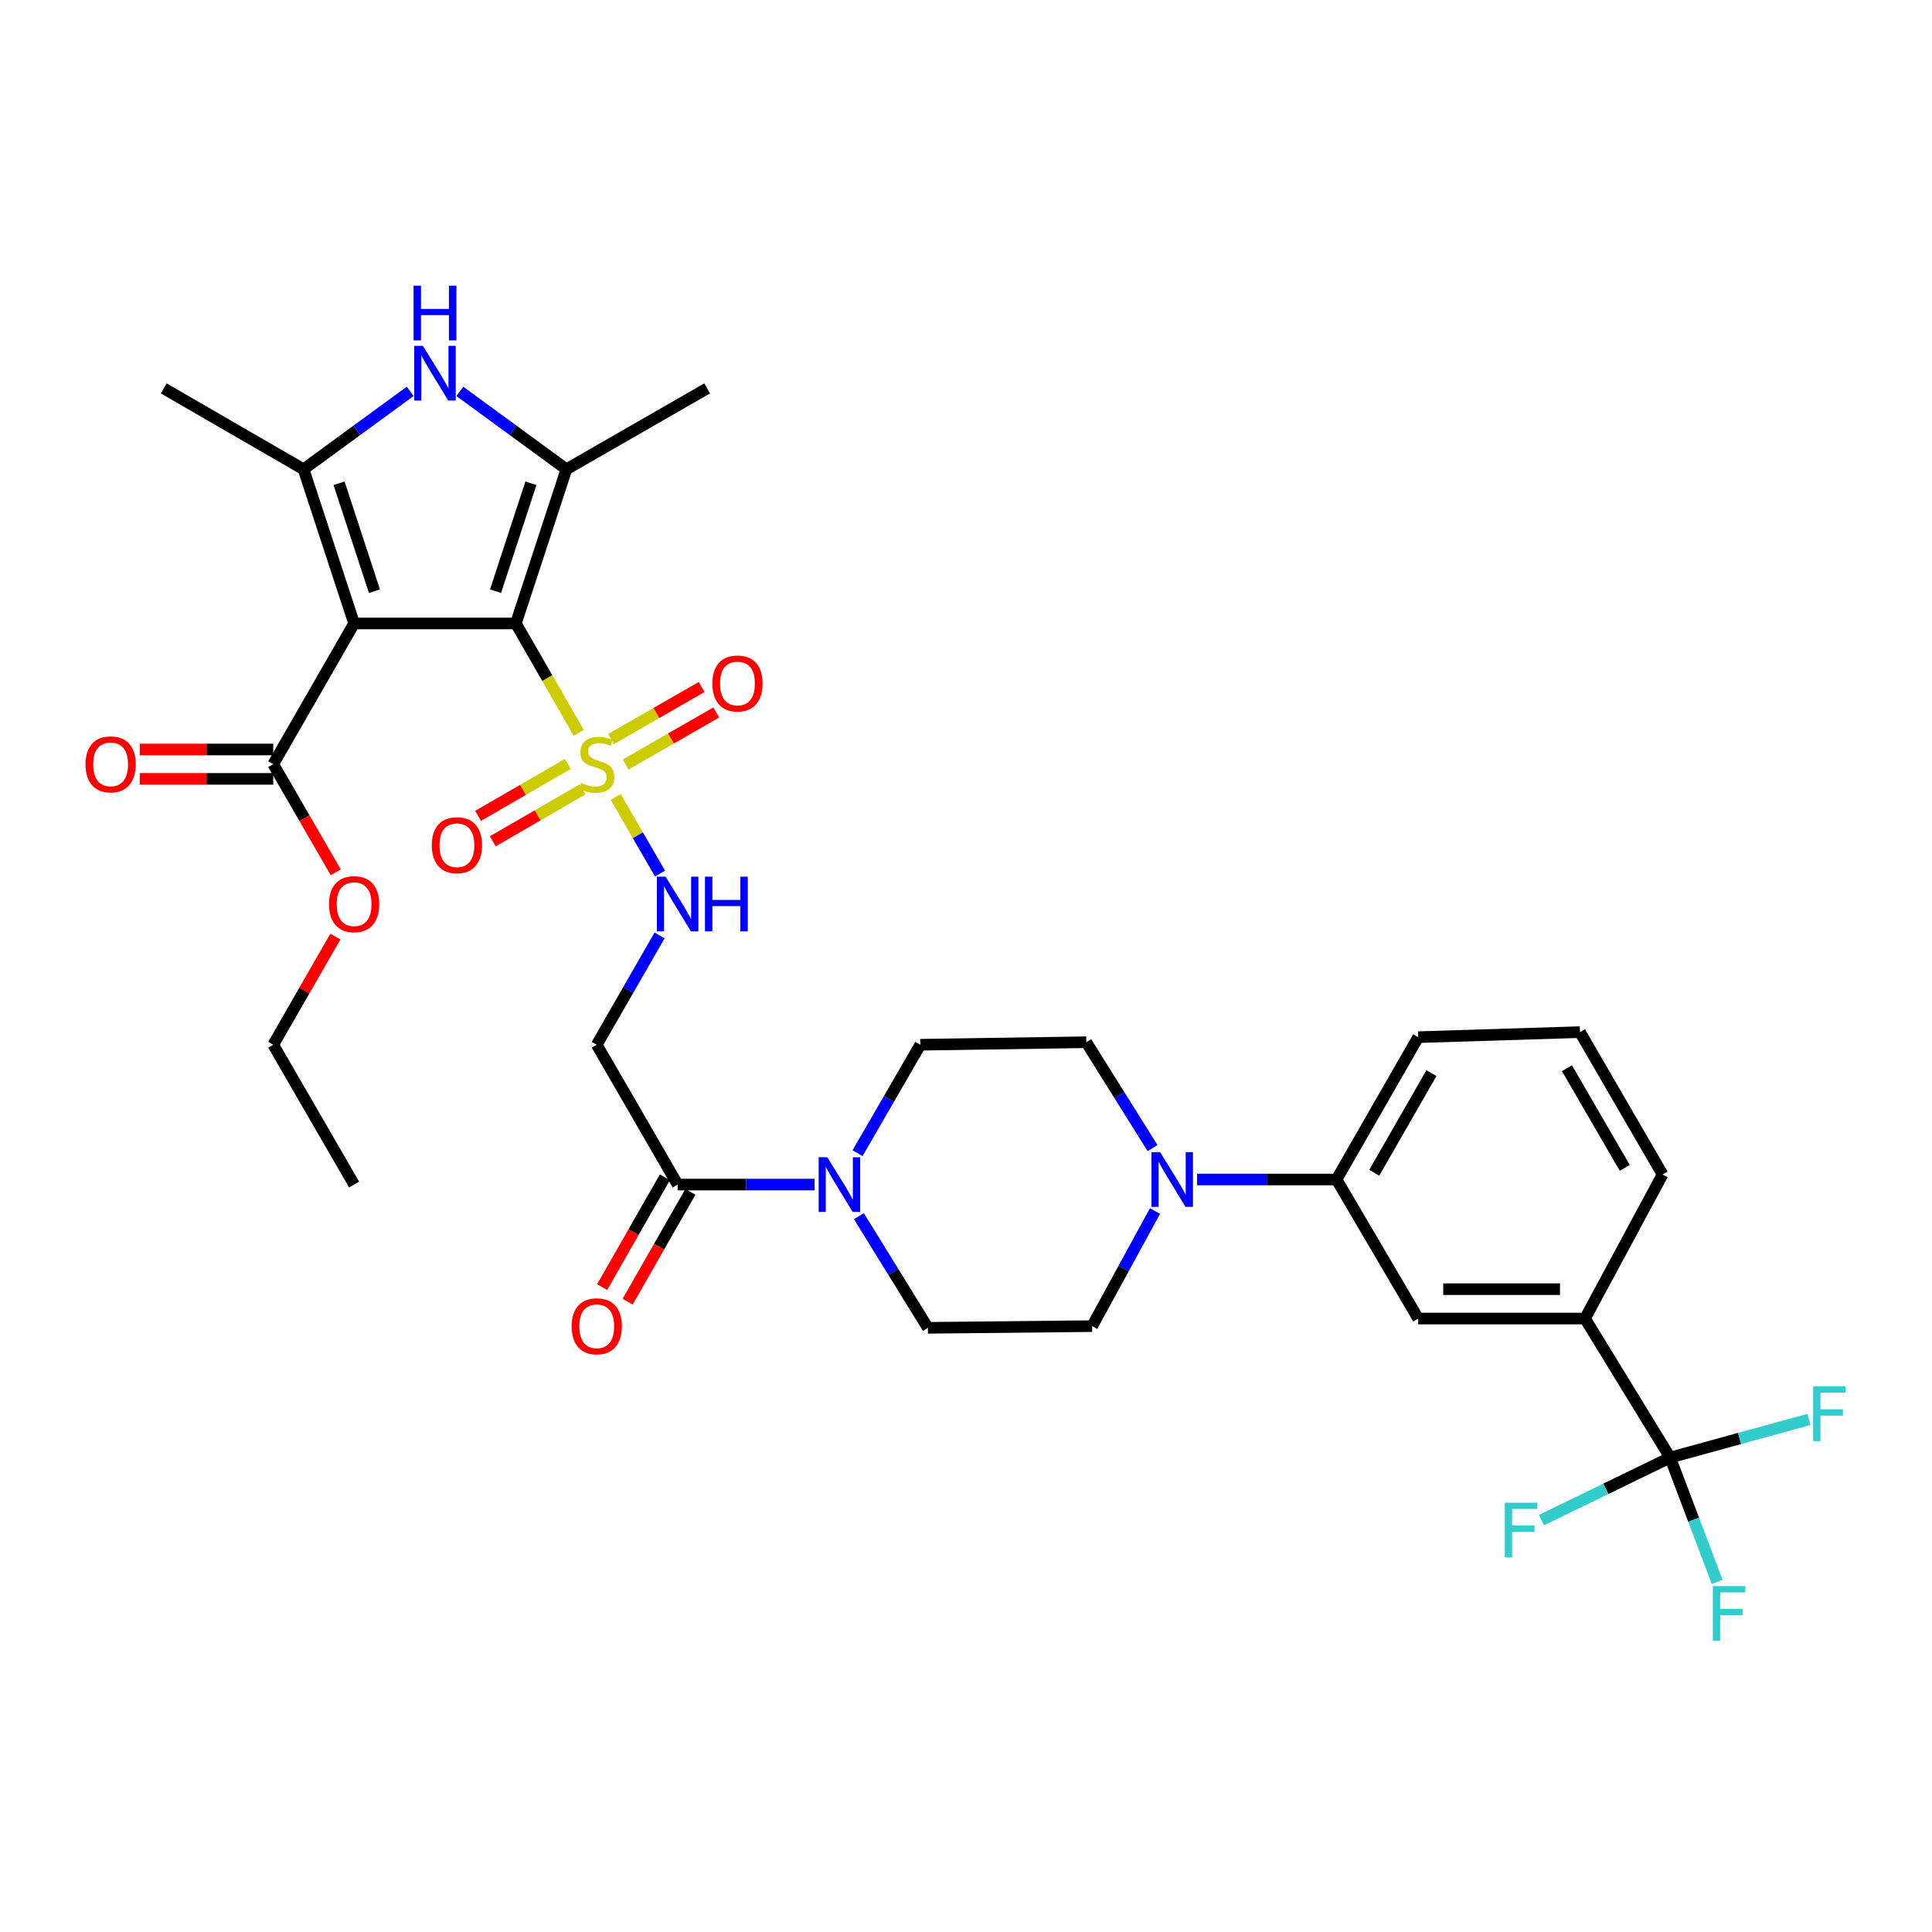 <?xml version='1.0' encoding='iso-8859-1'?>
<svg version='1.1' baseProfile='full'
              xmlns='http://www.w3.org/2000/svg'
                      xmlns:rdkit='http://www.rdkit.org/xml'
                      xmlns:xlink='http://www.w3.org/1999/xlink'
                  xml:space='preserve'
width='1000px' height='1000px' viewBox='0 0 1000 1000'>
<!-- END OF HEADER -->
<rect style='opacity:1.0;fill:#FFFFFF;stroke:none' width='1000' height='1000' x='0' y='0'> </rect>
<path class='bond-0' d='M 267.015,322.703 L 183.29,322.703' style='fill:none;fill-rule:evenodd;stroke:#000000;stroke-width:6px;stroke-linecap:butt;stroke-linejoin:miter;stroke-opacity:1' />
<path class='bond-1' d='M 267.015,322.703 L 283.287,351.011' style='fill:none;fill-rule:evenodd;stroke:#000000;stroke-width:6px;stroke-linecap:butt;stroke-linejoin:miter;stroke-opacity:1' />
<path class='bond-1' d='M 283.287,351.011 L 299.559,379.319' style='fill:none;fill-rule:evenodd;stroke:#CCCC00;stroke-width:6px;stroke-linecap:butt;stroke-linejoin:miter;stroke-opacity:1' />
<path class='bond-2' d='M 267.015,322.703 L 293.169,242.907' style='fill:none;fill-rule:evenodd;stroke:#000000;stroke-width:6px;stroke-linecap:butt;stroke-linejoin:miter;stroke-opacity:1' />
<path class='bond-2' d='M 256.489,305.998 L 274.797,250.14' style='fill:none;fill-rule:evenodd;stroke:#000000;stroke-width:6px;stroke-linecap:butt;stroke-linejoin:miter;stroke-opacity:1' />
<path class='bond-3' d='M 183.29,322.703 L 157.119,242.907' style='fill:none;fill-rule:evenodd;stroke:#000000;stroke-width:6px;stroke-linecap:butt;stroke-linejoin:miter;stroke-opacity:1' />
<path class='bond-3' d='M 193.813,305.995 L 175.493,250.137' style='fill:none;fill-rule:evenodd;stroke:#000000;stroke-width:6px;stroke-linecap:butt;stroke-linejoin:miter;stroke-opacity:1' />
<path class='bond-7' d='M 183.29,322.703 L 141.423,395.54' style='fill:none;fill-rule:evenodd;stroke:#000000;stroke-width:6px;stroke-linecap:butt;stroke-linejoin:miter;stroke-opacity:1' />
<path class='bond-9' d='M 318.698,412.51 L 330.165,432.335' style='fill:none;fill-rule:evenodd;stroke:#CCCC00;stroke-width:6px;stroke-linecap:butt;stroke-linejoin:miter;stroke-opacity:1' />
<path class='bond-9' d='M 330.165,432.335 L 341.633,452.159' style='fill:none;fill-rule:evenodd;stroke:#0000FF;stroke-width:6px;stroke-linecap:butt;stroke-linejoin:miter;stroke-opacity:1' />
<path class='bond-15' d='M 293.905,395.42 L 270.684,408.851' style='fill:none;fill-rule:evenodd;stroke:#CCCC00;stroke-width:6px;stroke-linecap:butt;stroke-linejoin:miter;stroke-opacity:1' />
<path class='bond-15' d='M 270.684,408.851 L 247.463,422.283' style='fill:none;fill-rule:evenodd;stroke:#FF0000;stroke-width:6px;stroke-linecap:butt;stroke-linejoin:miter;stroke-opacity:1' />
<path class='bond-15' d='M 301.518,408.582 L 278.298,422.014' style='fill:none;fill-rule:evenodd;stroke:#CCCC00;stroke-width:6px;stroke-linecap:butt;stroke-linejoin:miter;stroke-opacity:1' />
<path class='bond-15' d='M 278.298,422.014 L 255.077,435.445' style='fill:none;fill-rule:evenodd;stroke:#FF0000;stroke-width:6px;stroke-linecap:butt;stroke-linejoin:miter;stroke-opacity:1' />
<path class='bond-16' d='M 323.85,395.708 L 347.289,382.24' style='fill:none;fill-rule:evenodd;stroke:#CCCC00;stroke-width:6px;stroke-linecap:butt;stroke-linejoin:miter;stroke-opacity:1' />
<path class='bond-16' d='M 347.289,382.24 L 370.728,368.773' style='fill:none;fill-rule:evenodd;stroke:#FF0000;stroke-width:6px;stroke-linecap:butt;stroke-linejoin:miter;stroke-opacity:1' />
<path class='bond-16' d='M 316.274,382.523 L 339.714,369.056' style='fill:none;fill-rule:evenodd;stroke:#CCCC00;stroke-width:6px;stroke-linecap:butt;stroke-linejoin:miter;stroke-opacity:1' />
<path class='bond-16' d='M 339.714,369.056 L 363.153,355.588' style='fill:none;fill-rule:evenodd;stroke:#FF0000;stroke-width:6px;stroke-linecap:butt;stroke-linejoin:miter;stroke-opacity:1' />
<path class='bond-4' d='M 293.169,242.907 L 265.582,222.74' style='fill:none;fill-rule:evenodd;stroke:#000000;stroke-width:6px;stroke-linecap:butt;stroke-linejoin:miter;stroke-opacity:1' />
<path class='bond-4' d='M 265.582,222.74 L 237.995,202.574' style='fill:none;fill-rule:evenodd;stroke:#0000FF;stroke-width:6px;stroke-linecap:butt;stroke-linejoin:miter;stroke-opacity:1' />
<path class='bond-28' d='M 293.169,242.907 L 366.022,201.031' style='fill:none;fill-rule:evenodd;stroke:#000000;stroke-width:6px;stroke-linecap:butt;stroke-linejoin:miter;stroke-opacity:1' />
<path class='bond-27' d='M 157.119,242.907 L 84.748,201.031' style='fill:none;fill-rule:evenodd;stroke:#000000;stroke-width:6px;stroke-linecap:butt;stroke-linejoin:miter;stroke-opacity:1' />
<path class='bond-34' d='M 157.119,242.907 L 184.711,222.74' style='fill:none;fill-rule:evenodd;stroke:#000000;stroke-width:6px;stroke-linecap:butt;stroke-linejoin:miter;stroke-opacity:1' />
<path class='bond-34' d='M 184.711,222.74 L 212.302,202.573' style='fill:none;fill-rule:evenodd;stroke:#0000FF;stroke-width:6px;stroke-linecap:butt;stroke-linejoin:miter;stroke-opacity:1' />
<path class='bond-5' d='M 864.462,754.431 L 820.399,682.474' style='fill:none;fill-rule:evenodd;stroke:#000000;stroke-width:6px;stroke-linecap:butt;stroke-linejoin:miter;stroke-opacity:1' />
<path class='bond-23' d='M 864.462,754.431 L 831.155,770.622' style='fill:none;fill-rule:evenodd;stroke:#000000;stroke-width:6px;stroke-linecap:butt;stroke-linejoin:miter;stroke-opacity:1' />
<path class='bond-23' d='M 831.155,770.622 L 797.849,786.812' style='fill:none;fill-rule:evenodd;stroke:#33CCCC;stroke-width:6px;stroke-linecap:butt;stroke-linejoin:miter;stroke-opacity:1' />
<path class='bond-24' d='M 864.462,754.431 L 876.633,786.619' style='fill:none;fill-rule:evenodd;stroke:#000000;stroke-width:6px;stroke-linecap:butt;stroke-linejoin:miter;stroke-opacity:1' />
<path class='bond-24' d='M 876.633,786.619 L 888.805,818.807' style='fill:none;fill-rule:evenodd;stroke:#33CCCC;stroke-width:6px;stroke-linecap:butt;stroke-linejoin:miter;stroke-opacity:1' />
<path class='bond-25' d='M 864.462,754.431 L 900.399,744.55' style='fill:none;fill-rule:evenodd;stroke:#000000;stroke-width:6px;stroke-linecap:butt;stroke-linejoin:miter;stroke-opacity:1' />
<path class='bond-25' d='M 900.399,744.55 L 936.337,734.669' style='fill:none;fill-rule:evenodd;stroke:#33CCCC;stroke-width:6px;stroke-linecap:butt;stroke-linejoin:miter;stroke-opacity:1' />
<path class='bond-6' d='M 421.633,613.135 L 386.191,613.135' style='fill:none;fill-rule:evenodd;stroke:#0000FF;stroke-width:6px;stroke-linecap:butt;stroke-linejoin:miter;stroke-opacity:1' />
<path class='bond-6' d='M 386.191,613.135 L 350.749,613.135' style='fill:none;fill-rule:evenodd;stroke:#000000;stroke-width:6px;stroke-linecap:butt;stroke-linejoin:miter;stroke-opacity:1' />
<path class='bond-17' d='M 444.557,629.474 L 462.409,658.377' style='fill:none;fill-rule:evenodd;stroke:#0000FF;stroke-width:6px;stroke-linecap:butt;stroke-linejoin:miter;stroke-opacity:1' />
<path class='bond-17' d='M 462.409,658.377 L 480.26,687.281' style='fill:none;fill-rule:evenodd;stroke:#000000;stroke-width:6px;stroke-linecap:butt;stroke-linejoin:miter;stroke-opacity:1' />
<path class='bond-18' d='M 443.867,596.885 L 460.104,568.82' style='fill:none;fill-rule:evenodd;stroke:#0000FF;stroke-width:6px;stroke-linecap:butt;stroke-linejoin:miter;stroke-opacity:1' />
<path class='bond-18' d='M 460.104,568.82 L 476.341,540.755' style='fill:none;fill-rule:evenodd;stroke:#000000;stroke-width:6px;stroke-linecap:butt;stroke-linejoin:miter;stroke-opacity:1' />
<path class='bond-22' d='M 141.423,387.937 L 106.897,387.937' style='fill:none;fill-rule:evenodd;stroke:#000000;stroke-width:6px;stroke-linecap:butt;stroke-linejoin:miter;stroke-opacity:1' />
<path class='bond-22' d='M 106.897,387.937 L 72.371,387.937' style='fill:none;fill-rule:evenodd;stroke:#FF0000;stroke-width:6px;stroke-linecap:butt;stroke-linejoin:miter;stroke-opacity:1' />
<path class='bond-22' d='M 141.423,403.142 L 106.897,403.142' style='fill:none;fill-rule:evenodd;stroke:#000000;stroke-width:6px;stroke-linecap:butt;stroke-linejoin:miter;stroke-opacity:1' />
<path class='bond-22' d='M 106.897,403.142 L 72.371,403.142' style='fill:none;fill-rule:evenodd;stroke:#FF0000;stroke-width:6px;stroke-linecap:butt;stroke-linejoin:miter;stroke-opacity:1' />
<path class='bond-26' d='M 141.423,395.54 L 157.611,423.524' style='fill:none;fill-rule:evenodd;stroke:#000000;stroke-width:6px;stroke-linecap:butt;stroke-linejoin:miter;stroke-opacity:1' />
<path class='bond-26' d='M 157.611,423.524 L 173.798,451.509' style='fill:none;fill-rule:evenodd;stroke:#FF0000;stroke-width:6px;stroke-linecap:butt;stroke-linejoin:miter;stroke-opacity:1' />
<path class='bond-8' d='M 596.562,594.252 L 579.408,566.853' style='fill:none;fill-rule:evenodd;stroke:#0000FF;stroke-width:6px;stroke-linecap:butt;stroke-linejoin:miter;stroke-opacity:1' />
<path class='bond-8' d='M 579.408,566.853 L 562.254,539.454' style='fill:none;fill-rule:evenodd;stroke:#000000;stroke-width:6px;stroke-linecap:butt;stroke-linejoin:miter;stroke-opacity:1' />
<path class='bond-13' d='M 619.605,610.508 L 655.694,610.508' style='fill:none;fill-rule:evenodd;stroke:#0000FF;stroke-width:6px;stroke-linecap:butt;stroke-linejoin:miter;stroke-opacity:1' />
<path class='bond-13' d='M 655.694,610.508 L 691.782,610.508' style='fill:none;fill-rule:evenodd;stroke:#000000;stroke-width:6px;stroke-linecap:butt;stroke-linejoin:miter;stroke-opacity:1' />
<path class='bond-35' d='M 597.828,626.83 L 581.566,656.616' style='fill:none;fill-rule:evenodd;stroke:#0000FF;stroke-width:6px;stroke-linecap:butt;stroke-linejoin:miter;stroke-opacity:1' />
<path class='bond-35' d='M 581.566,656.616 L 565.303,686.402' style='fill:none;fill-rule:evenodd;stroke:#000000;stroke-width:6px;stroke-linecap:butt;stroke-linejoin:miter;stroke-opacity:1' />
<path class='bond-11' d='M 341.402,484.18 L 325.142,512.468' style='fill:none;fill-rule:evenodd;stroke:#0000FF;stroke-width:6px;stroke-linecap:butt;stroke-linejoin:miter;stroke-opacity:1' />
<path class='bond-11' d='M 325.142,512.468 L 308.882,540.755' style='fill:none;fill-rule:evenodd;stroke:#000000;stroke-width:6px;stroke-linecap:butt;stroke-linejoin:miter;stroke-opacity:1' />
<path class='bond-10' d='M 350.749,613.135 L 308.882,540.755' style='fill:none;fill-rule:evenodd;stroke:#000000;stroke-width:6px;stroke-linecap:butt;stroke-linejoin:miter;stroke-opacity:1' />
<path class='bond-21' d='M 344.148,609.363 L 327.908,637.782' style='fill:none;fill-rule:evenodd;stroke:#000000;stroke-width:6px;stroke-linecap:butt;stroke-linejoin:miter;stroke-opacity:1' />
<path class='bond-21' d='M 327.908,637.782 L 311.669,666.2' style='fill:none;fill-rule:evenodd;stroke:#FF0000;stroke-width:6px;stroke-linecap:butt;stroke-linejoin:miter;stroke-opacity:1' />
<path class='bond-21' d='M 357.35,616.907 L 341.111,645.326' style='fill:none;fill-rule:evenodd;stroke:#000000;stroke-width:6px;stroke-linecap:butt;stroke-linejoin:miter;stroke-opacity:1' />
<path class='bond-21' d='M 341.111,645.326 L 324.872,673.745' style='fill:none;fill-rule:evenodd;stroke:#FF0000;stroke-width:6px;stroke-linecap:butt;stroke-linejoin:miter;stroke-opacity:1' />
<path class='bond-12' d='M 820.399,682.474 L 734.063,682.474' style='fill:none;fill-rule:evenodd;stroke:#000000;stroke-width:6px;stroke-linecap:butt;stroke-linejoin:miter;stroke-opacity:1' />
<path class='bond-12' d='M 807.448,667.268 L 747.013,667.268' style='fill:none;fill-rule:evenodd;stroke:#000000;stroke-width:6px;stroke-linecap:butt;stroke-linejoin:miter;stroke-opacity:1' />
<path class='bond-36' d='M 820.399,682.474 L 860.542,607.915' style='fill:none;fill-rule:evenodd;stroke:#000000;stroke-width:6px;stroke-linecap:butt;stroke-linejoin:miter;stroke-opacity:1' />
<path class='bond-14' d='M 691.782,610.508 L 734.063,682.474' style='fill:none;fill-rule:evenodd;stroke:#000000;stroke-width:6px;stroke-linecap:butt;stroke-linejoin:miter;stroke-opacity:1' />
<path class='bond-30' d='M 691.782,610.508 L 734.063,536.836' style='fill:none;fill-rule:evenodd;stroke:#000000;stroke-width:6px;stroke-linecap:butt;stroke-linejoin:miter;stroke-opacity:1' />
<path class='bond-30' d='M 711.313,607.026 L 740.909,555.455' style='fill:none;fill-rule:evenodd;stroke:#000000;stroke-width:6px;stroke-linecap:butt;stroke-linejoin:miter;stroke-opacity:1' />
<path class='bond-19' d='M 480.26,687.281 L 565.303,686.402' style='fill:none;fill-rule:evenodd;stroke:#000000;stroke-width:6px;stroke-linecap:butt;stroke-linejoin:miter;stroke-opacity:1' />
<path class='bond-20' d='M 476.341,540.755 L 562.254,539.454' style='fill:none;fill-rule:evenodd;stroke:#000000;stroke-width:6px;stroke-linecap:butt;stroke-linejoin:miter;stroke-opacity:1' />
<path class='bond-32' d='M 173.599,484.78 L 157.511,512.768' style='fill:none;fill-rule:evenodd;stroke:#FF0000;stroke-width:6px;stroke-linecap:butt;stroke-linejoin:miter;stroke-opacity:1' />
<path class='bond-32' d='M 157.511,512.768 L 141.423,540.755' style='fill:none;fill-rule:evenodd;stroke:#000000;stroke-width:6px;stroke-linecap:butt;stroke-linejoin:miter;stroke-opacity:1' />
<path class='bond-29' d='M 860.542,607.915 L 817.788,534.225' style='fill:none;fill-rule:evenodd;stroke:#000000;stroke-width:6px;stroke-linecap:butt;stroke-linejoin:miter;stroke-opacity:1' />
<path class='bond-29' d='M 840.976,604.492 L 811.049,552.91' style='fill:none;fill-rule:evenodd;stroke:#000000;stroke-width:6px;stroke-linecap:butt;stroke-linejoin:miter;stroke-opacity:1' />
<path class='bond-31' d='M 734.063,536.836 L 817.788,534.225' style='fill:none;fill-rule:evenodd;stroke:#000000;stroke-width:6px;stroke-linecap:butt;stroke-linejoin:miter;stroke-opacity:1' />
<path class='bond-33' d='M 141.423,540.755 L 183.29,613.135' style='fill:none;fill-rule:evenodd;stroke:#000000;stroke-width:6px;stroke-linecap:butt;stroke-linejoin:miter;stroke-opacity:1' />
<path  class='atom-2' d='M 300.882 405.26
Q 301.202 405.38, 302.522 405.94
Q 303.842 406.5, 305.282 406.86
Q 306.762 407.18, 308.202 407.18
Q 310.882 407.18, 312.442 405.9
Q 314.002 404.58, 314.002 402.3
Q 314.002 400.74, 313.202 399.78
Q 312.442 398.82, 311.242 398.3
Q 310.042 397.78, 308.042 397.18
Q 305.522 396.42, 304.002 395.7
Q 302.522 394.98, 301.442 393.46
Q 300.402 391.94, 300.402 389.38
Q 300.402 385.82, 302.802 383.62
Q 305.242 381.42, 310.042 381.42
Q 313.322 381.42, 317.042 382.98
L 316.122 386.06
Q 312.722 384.66, 310.162 384.66
Q 307.402 384.66, 305.882 385.82
Q 304.362 386.94, 304.402 388.9
Q 304.402 390.42, 305.162 391.34
Q 305.962 392.26, 307.082 392.78
Q 308.242 393.3, 310.162 393.9
Q 312.722 394.7, 314.242 395.5
Q 315.762 396.3, 316.842 397.94
Q 317.962 399.54, 317.962 402.3
Q 317.962 406.22, 315.322 408.34
Q 312.722 410.42, 308.362 410.42
Q 305.842 410.42, 303.922 409.86
Q 302.042 409.34, 299.802 408.42
L 300.882 405.26
' fill='#CCCC00'/>
<path  class='atom-5' d='M 218.888 179.023
L 228.168 194.023
Q 229.088 195.503, 230.568 198.183
Q 232.048 200.863, 232.128 201.023
L 232.128 179.023
L 235.888 179.023
L 235.888 207.343
L 232.008 207.343
L 222.048 190.943
Q 220.888 189.023, 219.648 186.823
Q 218.448 184.623, 218.088 183.943
L 218.088 207.343
L 214.408 207.343
L 214.408 179.023
L 218.888 179.023
' fill='#0000FF'/>
<path  class='atom-5' d='M 214.068 147.871
L 217.908 147.871
L 217.908 159.911
L 232.388 159.911
L 232.388 147.871
L 236.228 147.871
L 236.228 176.191
L 232.388 176.191
L 232.388 163.111
L 217.908 163.111
L 217.908 176.191
L 214.068 176.191
L 214.068 147.871
' fill='#0000FF'/>
<path  class='atom-7' d='M 428.206 598.975
L 437.486 613.975
Q 438.406 615.455, 439.886 618.135
Q 441.366 620.815, 441.446 620.975
L 441.446 598.975
L 445.206 598.975
L 445.206 627.295
L 441.326 627.295
L 431.366 610.895
Q 430.206 608.975, 428.966 606.775
Q 427.766 604.575, 427.406 603.895
L 427.406 627.295
L 423.726 627.295
L 423.726 598.975
L 428.206 598.975
' fill='#0000FF'/>
<path  class='atom-9' d='M 600.479 596.348
L 609.759 611.348
Q 610.679 612.828, 612.159 615.508
Q 613.639 618.188, 613.719 618.348
L 613.719 596.348
L 617.479 596.348
L 617.479 624.668
L 613.599 624.668
L 603.639 608.268
Q 602.479 606.348, 601.239 604.148
Q 600.039 601.948, 599.679 601.268
L 599.679 624.668
L 595.999 624.668
L 595.999 596.348
L 600.479 596.348
' fill='#0000FF'/>
<path  class='atom-10' d='M 344.489 453.759
L 353.769 468.759
Q 354.689 470.239, 356.169 472.919
Q 357.649 475.599, 357.729 475.759
L 357.729 453.759
L 361.489 453.759
L 361.489 482.079
L 357.609 482.079
L 347.649 465.679
Q 346.489 463.759, 345.249 461.559
Q 344.049 459.359, 343.689 458.679
L 343.689 482.079
L 340.009 482.079
L 340.009 453.759
L 344.489 453.759
' fill='#0000FF'/>
<path  class='atom-10' d='M 364.889 453.759
L 368.729 453.759
L 368.729 465.799
L 383.209 465.799
L 383.209 453.759
L 387.049 453.759
L 387.049 482.079
L 383.209 482.079
L 383.209 468.999
L 368.729 468.999
L 368.729 482.079
L 364.889 482.079
L 364.889 453.759
' fill='#0000FF'/>
<path  class='atom-16' d='M 223.502 437.486
Q 223.502 430.686, 226.862 426.886
Q 230.222 423.086, 236.502 423.086
Q 242.782 423.086, 246.142 426.886
Q 249.502 430.686, 249.502 437.486
Q 249.502 444.366, 246.102 448.286
Q 242.702 452.166, 236.502 452.166
Q 230.262 452.166, 226.862 448.286
Q 223.502 444.406, 223.502 437.486
M 236.502 448.966
Q 240.822 448.966, 243.142 446.086
Q 245.502 443.166, 245.502 437.486
Q 245.502 431.926, 243.142 429.126
Q 240.822 426.286, 236.502 426.286
Q 232.182 426.286, 229.822 429.086
Q 227.502 431.886, 227.502 437.486
Q 227.502 443.206, 229.822 446.086
Q 232.182 448.966, 236.502 448.966
' fill='#FF0000'/>
<path  class='atom-17' d='M 368.718 353.77
Q 368.718 346.97, 372.078 343.17
Q 375.438 339.37, 381.718 339.37
Q 387.998 339.37, 391.358 343.17
Q 394.718 346.97, 394.718 353.77
Q 394.718 360.65, 391.318 364.57
Q 387.918 368.45, 381.718 368.45
Q 375.478 368.45, 372.078 364.57
Q 368.718 360.69, 368.718 353.77
M 381.718 365.25
Q 386.038 365.25, 388.358 362.37
Q 390.718 359.45, 390.718 353.77
Q 390.718 348.21, 388.358 345.41
Q 386.038 342.57, 381.718 342.57
Q 377.398 342.57, 375.038 345.37
Q 372.718 348.17, 372.718 353.77
Q 372.718 359.49, 375.038 362.37
Q 377.398 365.25, 381.718 365.25
' fill='#FF0000'/>
<path  class='atom-22' d='M 295.882 686.482
Q 295.882 679.682, 299.242 675.882
Q 302.602 672.082, 308.882 672.082
Q 315.162 672.082, 318.522 675.882
Q 321.882 679.682, 321.882 686.482
Q 321.882 693.362, 318.482 697.282
Q 315.082 701.162, 308.882 701.162
Q 302.642 701.162, 299.242 697.282
Q 295.882 693.402, 295.882 686.482
M 308.882 697.962
Q 313.202 697.962, 315.522 695.082
Q 317.882 692.162, 317.882 686.482
Q 317.882 680.922, 315.522 678.122
Q 313.202 675.282, 308.882 675.282
Q 304.562 675.282, 302.202 678.082
Q 299.882 680.882, 299.882 686.482
Q 299.882 692.202, 302.202 695.082
Q 304.562 697.962, 308.882 697.962
' fill='#FF0000'/>
<path  class='atom-23' d='M 44.267 395.62
Q 44.267 388.82, 47.627 385.02
Q 50.987 381.22, 57.267 381.22
Q 63.547 381.22, 66.907 385.02
Q 70.267 388.82, 70.267 395.62
Q 70.267 402.5, 66.867 406.42
Q 63.467 410.3, 57.267 410.3
Q 51.027 410.3, 47.627 406.42
Q 44.267 402.54, 44.267 395.62
M 57.267 407.1
Q 61.587 407.1, 63.907 404.22
Q 66.267 401.3, 66.267 395.62
Q 66.267 390.06, 63.907 387.26
Q 61.587 384.42, 57.267 384.42
Q 52.947 384.42, 50.587 387.22
Q 48.267 390.02, 48.267 395.62
Q 48.267 401.34, 50.587 404.22
Q 52.947 407.1, 57.267 407.1
' fill='#FF0000'/>
<path  class='atom-24' d='M 778.864 777.788
L 795.704 777.788
L 795.704 781.028
L 782.664 781.028
L 782.664 789.628
L 794.264 789.628
L 794.264 792.908
L 782.664 792.908
L 782.664 806.108
L 778.864 806.108
L 778.864 777.788
' fill='#33CCCC'/>
<path  class='atom-25' d='M 886.555 820.964
L 903.395 820.964
L 903.395 824.204
L 890.355 824.204
L 890.355 832.804
L 901.955 832.804
L 901.955 836.084
L 890.355 836.084
L 890.355 849.284
L 886.555 849.284
L 886.555 820.964
' fill='#33CCCC'/>
<path  class='atom-26' d='M 938.474 717.606
L 955.314 717.606
L 955.314 720.846
L 942.274 720.846
L 942.274 729.446
L 953.874 729.446
L 953.874 732.726
L 942.274 732.726
L 942.274 745.926
L 938.474 745.926
L 938.474 717.606
' fill='#33CCCC'/>
<path  class='atom-27' d='M 170.29 467.999
Q 170.29 461.199, 173.65 457.399
Q 177.01 453.599, 183.29 453.599
Q 189.57 453.599, 192.93 457.399
Q 196.29 461.199, 196.29 467.999
Q 196.29 474.879, 192.89 478.799
Q 189.49 482.679, 183.29 482.679
Q 177.05 482.679, 173.65 478.799
Q 170.29 474.919, 170.29 467.999
M 183.29 479.479
Q 187.61 479.479, 189.93 476.599
Q 192.29 473.679, 192.29 467.999
Q 192.29 462.439, 189.93 459.639
Q 187.61 456.799, 183.29 456.799
Q 178.97 456.799, 176.61 459.599
Q 174.29 462.399, 174.29 467.999
Q 174.29 473.719, 176.61 476.599
Q 178.97 479.479, 183.29 479.479
' fill='#FF0000'/>
</svg>
